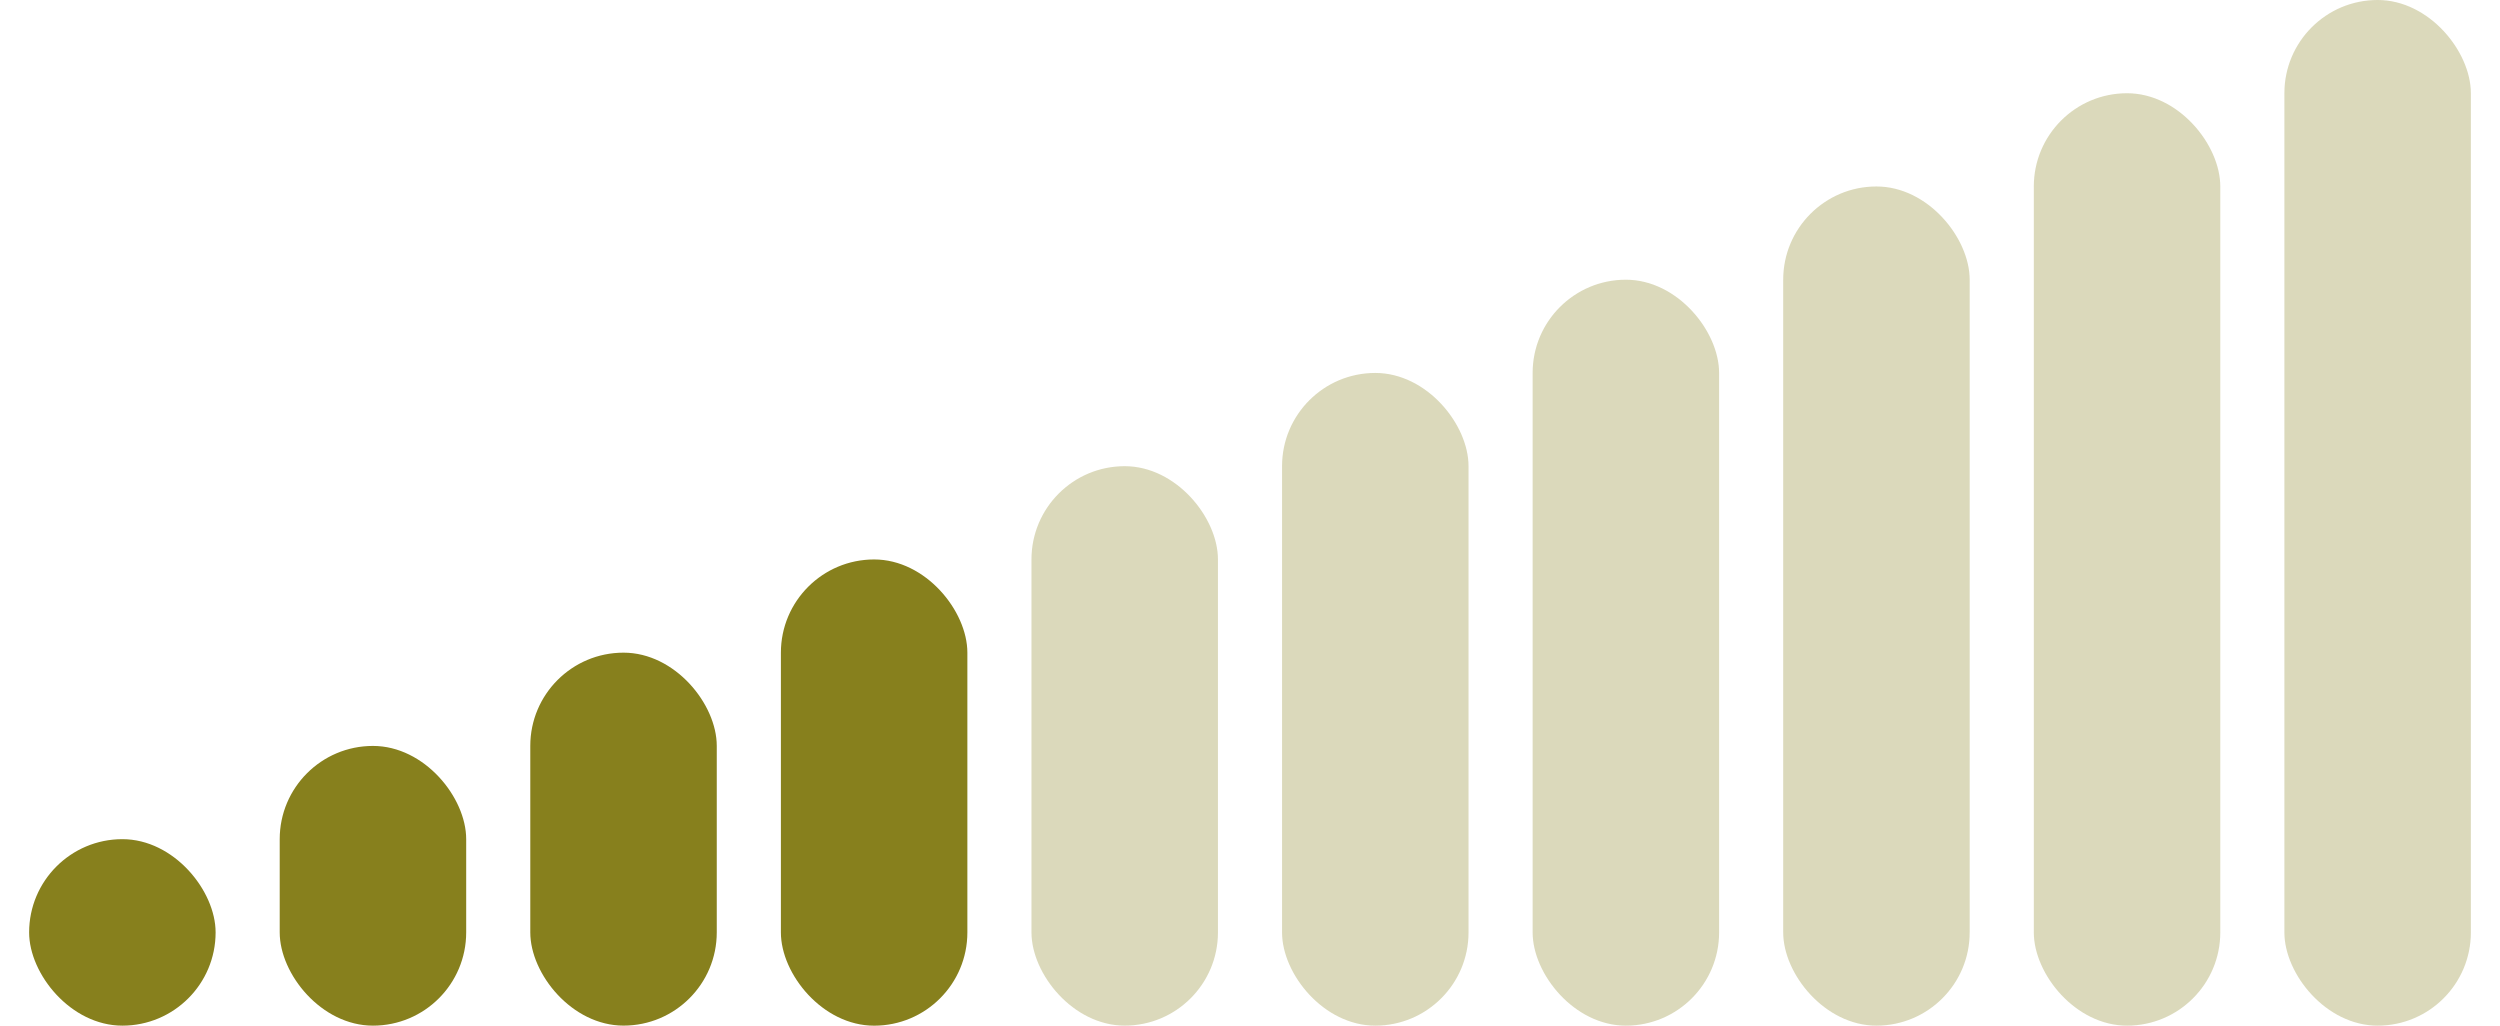 <?xml version="1.0" encoding="UTF-8"?>
<svg xmlns="http://www.w3.org/2000/svg" width="78" height="32" viewBox="0 0 78 32" fill="none">
  <rect x="0.909" y="26.182" width="5.818" height="5.818" rx="2.909" fill="#87801D"></rect>
  <rect x="8.727" y="23.273" width="5.818" height="8.727" rx="2.909" fill="#87801D"></rect>
  <rect x="16.545" y="20.363" width="5.818" height="11.636" rx="2.909" fill="#87801D"></rect>
  <rect x="24.364" y="17.455" width="5.818" height="14.546" rx="2.909" fill="#87801D"></rect>
  <rect x="32.182" y="14.545" width="5.818" height="17.454" rx="2.909" fill="#87801D" fill-opacity="0.3"></rect>
  <rect x="40" y="11.636" width="5.818" height="20.364" rx="2.909" fill="#87801D" fill-opacity="0.3"></rect>
  <rect x="47.818" y="8.727" width="5.818" height="23.273" rx="2.909" fill="#87801D" fill-opacity="0.3"></rect>
  <rect x="55.636" y="5.818" width="5.818" height="26.182" rx="2.909" fill="#87801D" fill-opacity="0.3"></rect>
  <rect x="63.455" y="2.909" width="5.818" height="29.091" rx="2.909" fill="#87801D" fill-opacity="0.3"></rect>
  <rect x="71.273" width="5.818" height="32" rx="2.909" fill="#87801D" fill-opacity="0.3"></rect>
</svg>

